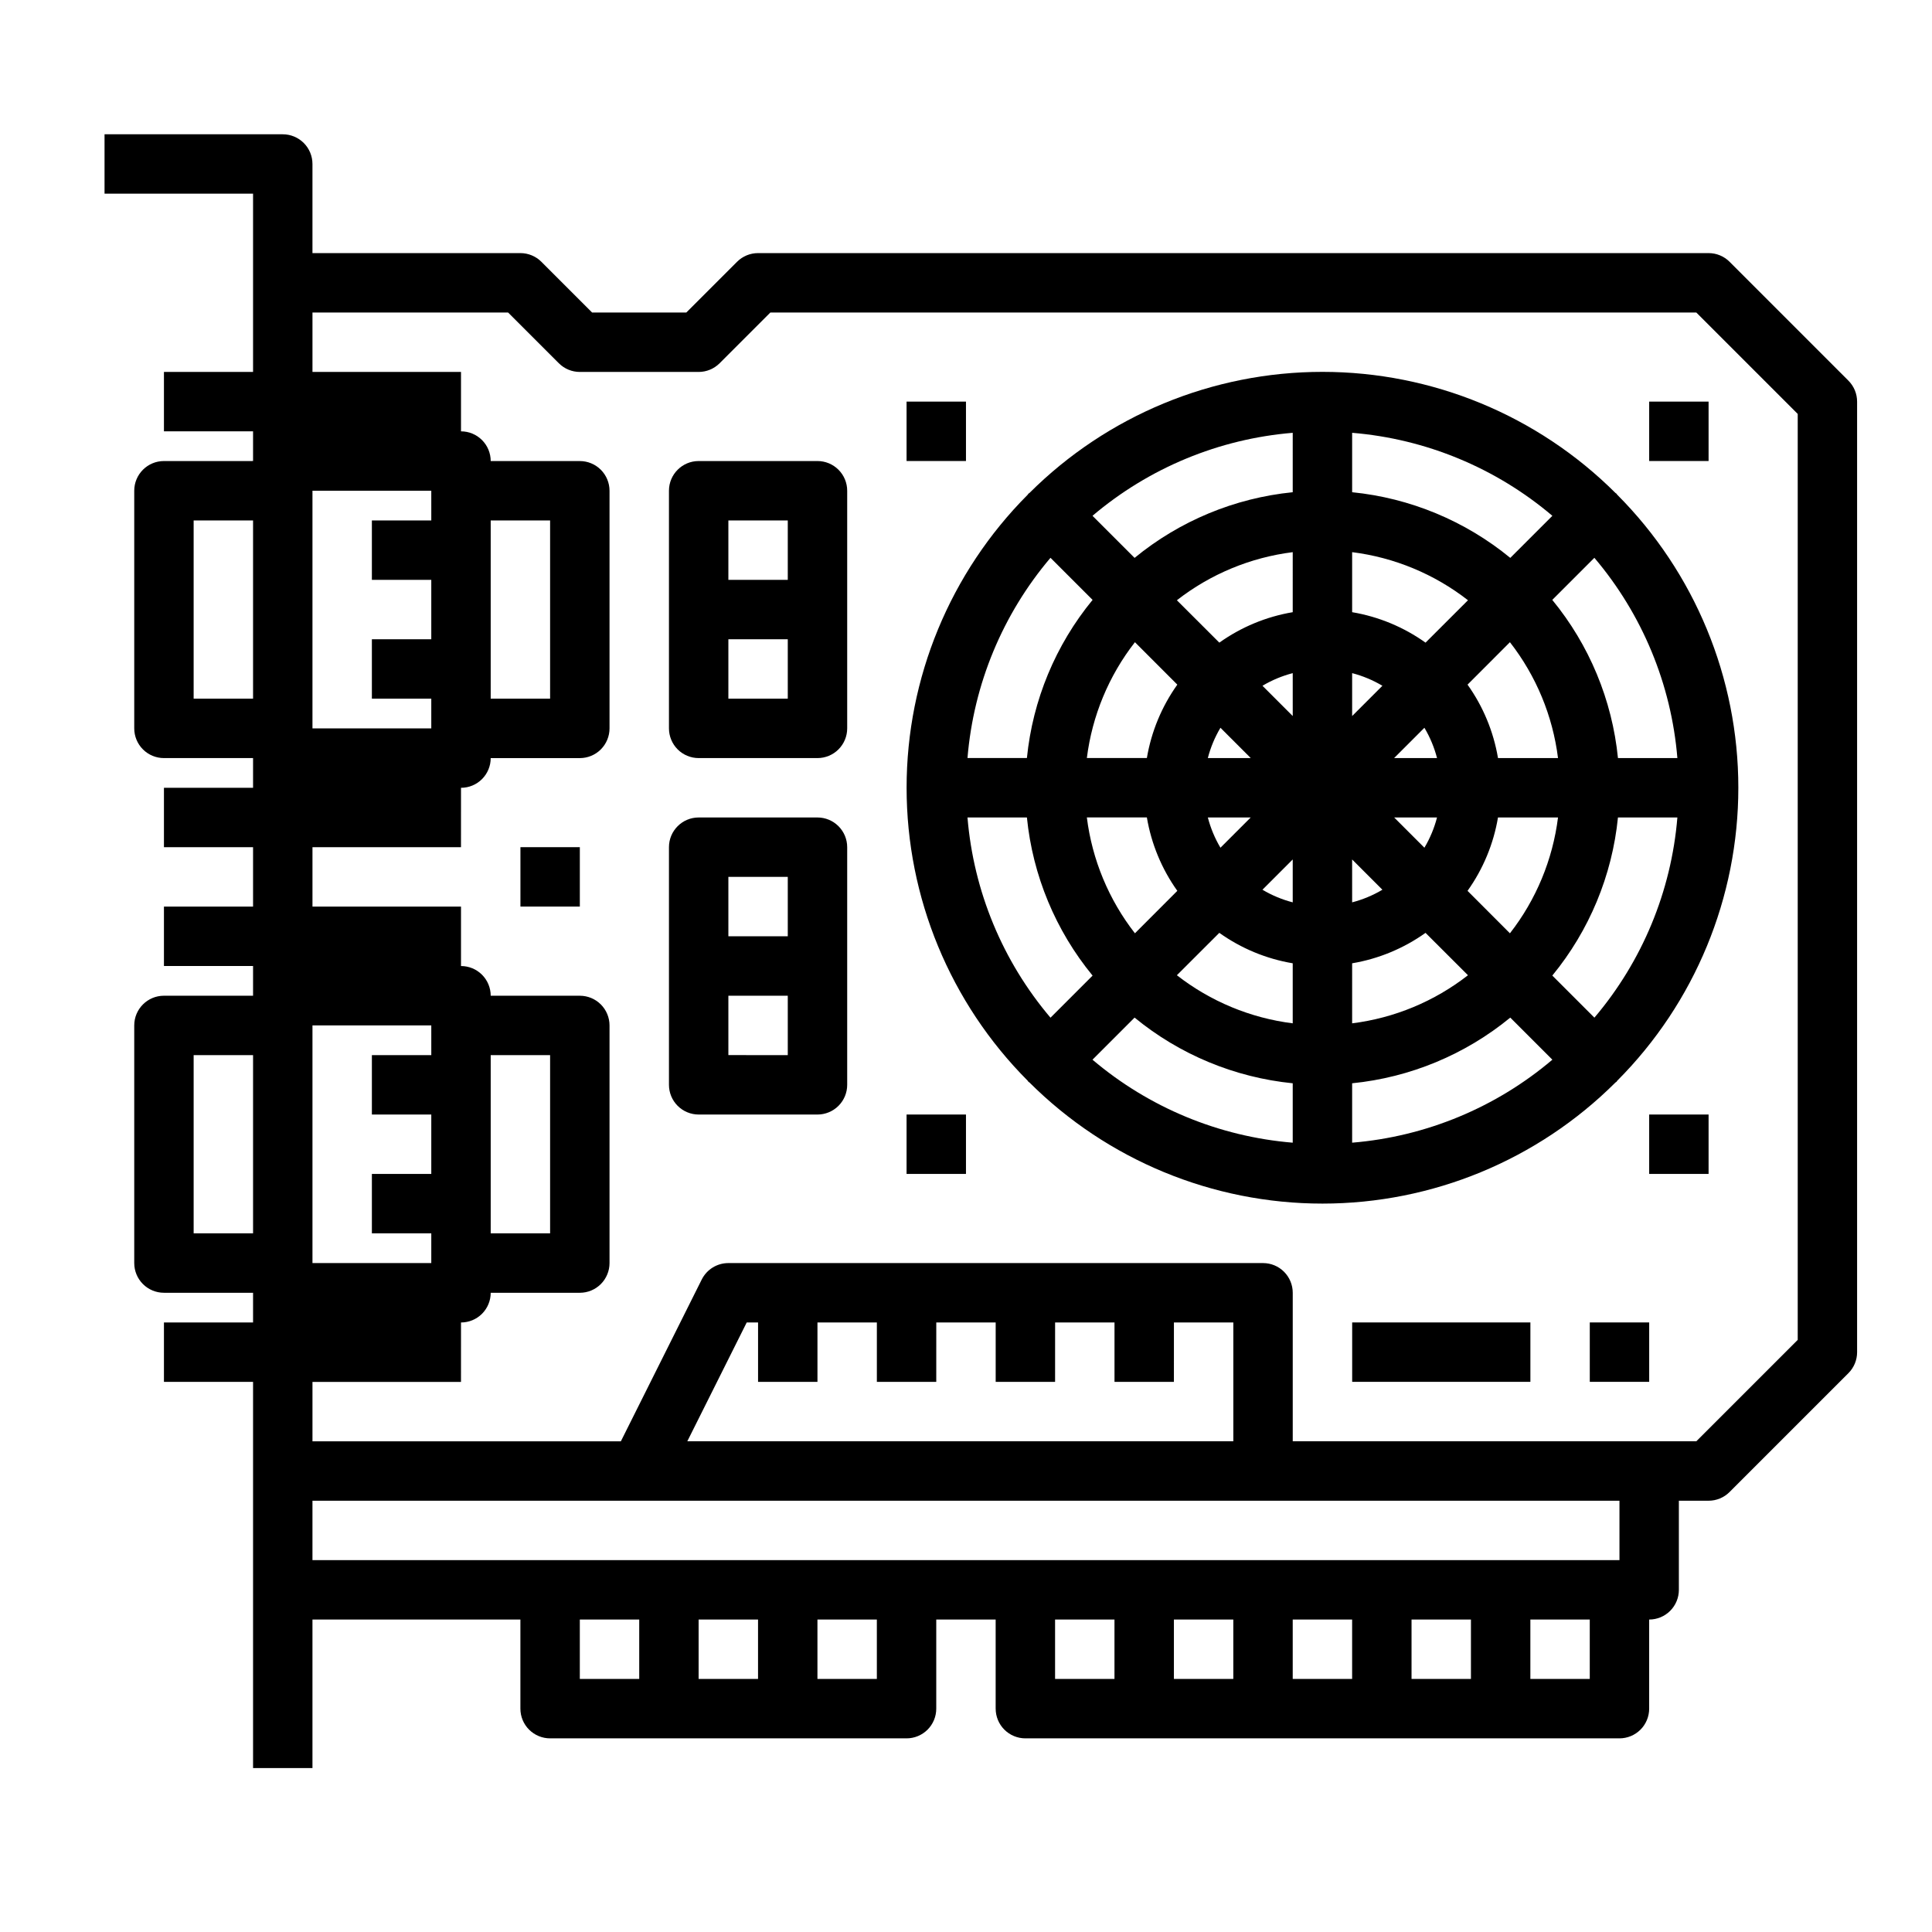 <?xml version="1.0" encoding="UTF-8"?>
<!-- Uploaded to: SVG Repo, www.svgrepo.com, Generator: SVG Repo Mixer Tools -->
<svg fill="#000000" width="800px" height="800px" version="1.1" viewBox="144 144 512 512" xmlns="http://www.w3.org/2000/svg">
 <g>
  <path d="m602.36 213.38c-1.473-1.477-3.477-2.305-5.562-2.305h-251.91c-2.086 0-4.09 0.828-5.566 2.305l-13.438 13.438h-24.969l-13.438-13.438c-1.477-1.477-3.481-2.305-5.566-2.305h-55.105v-23.617c0-2.086-0.828-4.09-2.305-5.566-1.477-1.477-3.477-2.305-5.566-2.305h-47.23v15.742h39.359v47.23l-23.617 0.004v15.742h23.617v7.871l-23.617 0.004c-4.348 0-7.871 3.523-7.871 7.871v62.977c0 2.086 0.828 4.09 2.305 5.566 1.477 1.477 3.481 2.305 5.566 2.305h23.617v7.871h-23.617v15.742l23.617 0.004v15.742h-23.617v15.742l23.617 0.004v7.871h-23.617c-4.348 0-7.871 3.523-7.871 7.871v62.977c0 2.086 0.828 4.09 2.305 5.566 1.477 1.477 3.481 2.305 5.566 2.305h23.617v7.871h-23.617v15.742l23.617 0.004v102.34h15.742v-39.359h55.105v23.617c0 2.086 0.828 4.09 2.305 5.566 1.477 1.473 3.481 2.305 5.566 2.305h94.465c2.09 0 4.09-0.832 5.566-2.305 1.477-1.477 2.305-3.481 2.305-5.566v-23.617h15.742v23.617h0.004c0 2.086 0.828 4.09 2.305 5.566 1.477 1.473 3.481 2.305 5.566 2.305h157.44c2.086 0 4.09-0.832 5.566-2.305 1.477-1.477 2.305-3.481 2.305-5.566v-23.617c2.09 0 4.09-0.828 5.566-2.305 1.477-1.477 2.305-3.481 2.305-5.566v-23.617h7.875c2.086 0 4.09-0.832 5.562-2.309l31.488-31.488c1.477-1.473 2.309-3.477 2.309-5.562v-251.91c0-2.086-0.832-4.09-2.309-5.566zm-328.32 68.543h15.742v47.23h-15.742zm-15.742 0h-15.746v15.742h15.742v15.742l-15.742 0.004v15.742h15.742v7.871l-31.488 0.004v-62.977h31.488zm-62.98 47.23v-47.23h15.746v47.23zm78.723 94.465h15.742v47.23l-15.742 0.004zm-15.742 0h-15.746v15.742h15.742v15.742l-15.742 0.004v15.742h15.742v7.871l-31.488 0.004v-62.977h31.488zm-62.98 47.234v-47.234h15.746v47.23zm102.34 102.34h15.742v15.742h-15.742zm47.23 0v15.742h-15.746v-15.742zm31.488 15.742h-15.746v-15.742h15.742zm47.23-15.742h15.742v15.742h-15.742zm110.21 0v15.742h-15.742v-15.742zm-31.488 15.742h-15.742v-15.742h15.742zm-31.488 0h-15.742v-15.742h15.742zm94.465 0h-15.742v-15.742h15.742zm7.871-31.488h-346.37v-15.742h346.37zm-212.54-47.23v-15.746h15.742v15.742h15.742l0.004-15.742h15.742v15.742h15.742l0.004-15.742h15.742v15.742h15.742l0.004-15.742h15.742v31.488h-144.7l15.742-31.488h3.008v15.742zm259.78-11.133-26.875 26.875h-106.95v-39.359c0-2.086-0.828-4.09-2.305-5.566-1.477-1.477-3.481-2.305-5.566-2.305h-141.7c-2.984 0-5.711 1.684-7.047 4.352l-21.434 42.879h-81.73v-15.742h39.359l0.004-15.746c2.086 0 4.09-0.828 5.566-2.305 1.473-1.477 2.305-3.477 2.305-5.566h23.617c2.086 0 4.09-0.828 5.566-2.305 1.473-1.477 2.305-3.481 2.305-5.566v-62.977c0-2.086-0.832-4.09-2.305-5.566-1.477-1.477-3.481-2.305-5.566-2.305h-23.617c0-2.09-0.832-4.09-2.305-5.566-1.477-1.477-3.481-2.305-5.566-2.305v-15.746h-39.363v-15.742h39.359l0.004-15.746c2.086 0 4.09-0.828 5.566-2.305 1.473-1.477 2.305-3.481 2.305-5.566h23.617c2.086 0 4.09-0.828 5.566-2.305 1.473-1.477 2.305-3.481 2.305-5.566v-62.977c0-2.09-0.832-4.09-2.305-5.566-1.477-1.477-3.481-2.305-5.566-2.305h-23.617c0-2.09-0.832-4.09-2.305-5.566-1.477-1.477-3.481-2.309-5.566-2.309v-15.742h-39.363v-15.746h51.844l13.438 13.438h0.004c1.477 1.477 3.477 2.309 5.566 2.309h31.488-0.004c2.09 0 4.09-0.832 5.566-2.309l13.438-13.438h245.39l26.875 26.875z"/>
  <path d="m572.39 274.83c-0.078-0.086-0.188-0.109-0.277-0.188h0.004c-20.617-20.555-48.539-32.094-77.652-32.094-29.109 0-57.031 11.539-77.648 32.094-0.086 0.078-0.195 0.102-0.277 0.188-0.078 0.086-0.109 0.188-0.188 0.277-20.551 20.613-32.094 48.539-32.094 77.648 0 29.113 11.543 57.035 32.094 77.648 0.078 0.086 0.102 0.195 0.188 0.277 0.086 0.078 0.188 0.109 0.277 0.188 20.617 20.555 48.539 32.098 77.648 32.098 29.113 0 57.035-11.543 77.652-32.098 0.086-0.078 0.195-0.102 0.277-0.188 0.078-0.086 0.109-0.188 0.188-0.277 20.551-20.613 32.094-48.535 32.094-77.648 0-29.109-11.543-57.035-32.094-77.648-0.086-0.078-0.113-0.188-0.191-0.277zm-5.856 138.86-11.156-11.156v0.004c9.809-11.949 15.859-26.527 17.398-41.906h15.746c-1.613 19.551-9.305 38.109-21.996 53.066zm-166.14-53.059h15.746c1.539 15.383 7.594 29.965 17.406 41.914l-11.156 11.156v-0.004c-12.691-14.957-20.383-33.516-21.996-53.066zm21.996-68.809 11.156 11.156c-9.812 11.945-15.867 26.527-17.406 41.91h-15.746c1.613-19.551 9.305-38.105 21.996-53.066zm79.941 30.566c2.816 0.73 5.519 1.859 8.02 3.348l-8.02 8.02zm-15.742 11.367-8.023-8.023v0.004c2.5-1.488 5.203-2.617 8.02-3.348zm-11.133 11.133h-11.367c0.73-2.82 1.855-5.519 3.344-8.023zm0 15.742-8.023 8.023c-1.488-2.504-2.613-5.203-3.344-8.023zm11.129 11.133v11.367c-2.816-0.73-5.519-1.855-8.02-3.344zm15.742 0 8.023 8.023c-2.5 1.488-5.203 2.613-8.02 3.344zm11.133-11.133h11.367c-0.73 2.82-1.855 5.519-3.344 8.023zm0-15.742 8.023-8.023c1.488 2.504 2.613 5.203 3.344 8.023zm8.32-30.582c-5.789-4.129-12.438-6.887-19.449-8.07v-15.91c11.195 1.406 21.801 5.809 30.699 12.746zm-35.195-8.07c-7.012 1.184-13.66 3.941-19.449 8.07l-11.25-11.234c8.898-6.938 19.504-11.34 30.699-12.746zm-30.582 19.199c-4.129 5.789-6.887 12.441-8.07 19.453h-15.906c1.402-11.195 5.805-21.805 12.742-30.699zm-8.07 35.195c1.184 7.012 3.941 13.664 8.07 19.453l-11.234 11.25c-6.938-8.898-11.34-19.508-12.742-30.703zm19.199 30.582 0.004 0.004c5.789 4.125 12.438 6.887 19.449 8.066v15.91c-11.195-1.402-21.801-5.809-30.699-12.746zm35.199 8.07c7.012-1.18 13.66-3.941 19.449-8.066l11.25 11.23c-8.898 6.938-19.504 11.344-30.699 12.746zm30.582-19.199c4.129-5.789 6.887-12.441 8.07-19.453h15.91-0.004c-1.402 11.195-5.805 21.805-12.742 30.703zm8.07-35.195c-1.184-7.012-3.941-13.664-8.07-19.453l11.234-11.246c6.938 8.895 11.34 19.504 12.742 30.699zm3.258-53.043c-11.949-9.809-26.531-15.863-41.91-17.402v-15.746c19.551 1.613 38.105 9.305 53.062 21.996zm-57.656-17.402c-15.379 1.539-29.961 7.594-41.91 17.402l-11.156-11.156 0.004 0.004c14.957-12.691 33.512-20.383 53.062-21.996zm-41.91 139.23c11.949 9.809 26.531 15.867 41.91 17.406v15.742c-19.551-1.613-38.105-9.305-53.062-21.992zm57.656 17.406c15.379-1.539 29.961-7.598 41.91-17.406l11.156 11.156h-0.004c-14.957 12.688-33.512 20.379-53.062 21.992zm70.445-86.191c-1.539-15.383-7.594-29.965-17.406-41.91l11.156-11.156c12.691 14.961 20.383 33.516 21.996 53.066z"/>
  <path d="m581.05 250.43h15.742v15.742h-15.742z"/>
  <path d="m384.25 250.43h15.742v15.742h-15.742z"/>
  <path d="m281.92 368.51h15.742v15.742h-15.742z"/>
  <path d="m384.25 439.36h15.742v15.742h-15.742z"/>
  <path d="m581.05 439.36h15.742v15.742h-15.742z"/>
  <path d="m565.31 494.46h15.742v15.742h-15.742z"/>
  <path d="m502.34 494.46h47.23v15.742h-47.23z"/>
  <path d="m360.64 266.18h-31.488c-4.348 0-7.871 3.523-7.871 7.871v62.977c0 2.086 0.832 4.09 2.305 5.566 1.477 1.477 3.481 2.305 5.566 2.305h31.488c2.09 0 4.09-0.828 5.566-2.305 1.477-1.477 2.309-3.481 2.309-5.566v-62.977c0-2.09-0.832-4.09-2.309-5.566-1.477-1.477-3.477-2.305-5.566-2.305zm-7.871 15.742v15.742l-15.742 0.004v-15.746zm-15.742 47.23v-15.742h15.742v15.742z"/>
  <path d="m360.64 360.64h-31.488c-4.348 0-7.871 3.527-7.871 7.875v62.977c0 2.086 0.832 4.09 2.305 5.566 1.477 1.473 3.481 2.305 5.566 2.305h31.488c2.09 0 4.09-0.832 5.566-2.305 1.477-1.477 2.309-3.481 2.309-5.566v-62.977c0-2.09-0.832-4.09-2.309-5.566-1.477-1.477-3.477-2.309-5.566-2.309zm-7.871 15.742v15.742l-15.742 0.004v-15.742zm-15.742 47.23v-15.738h15.742v15.742z"/>
 </g>
</svg>